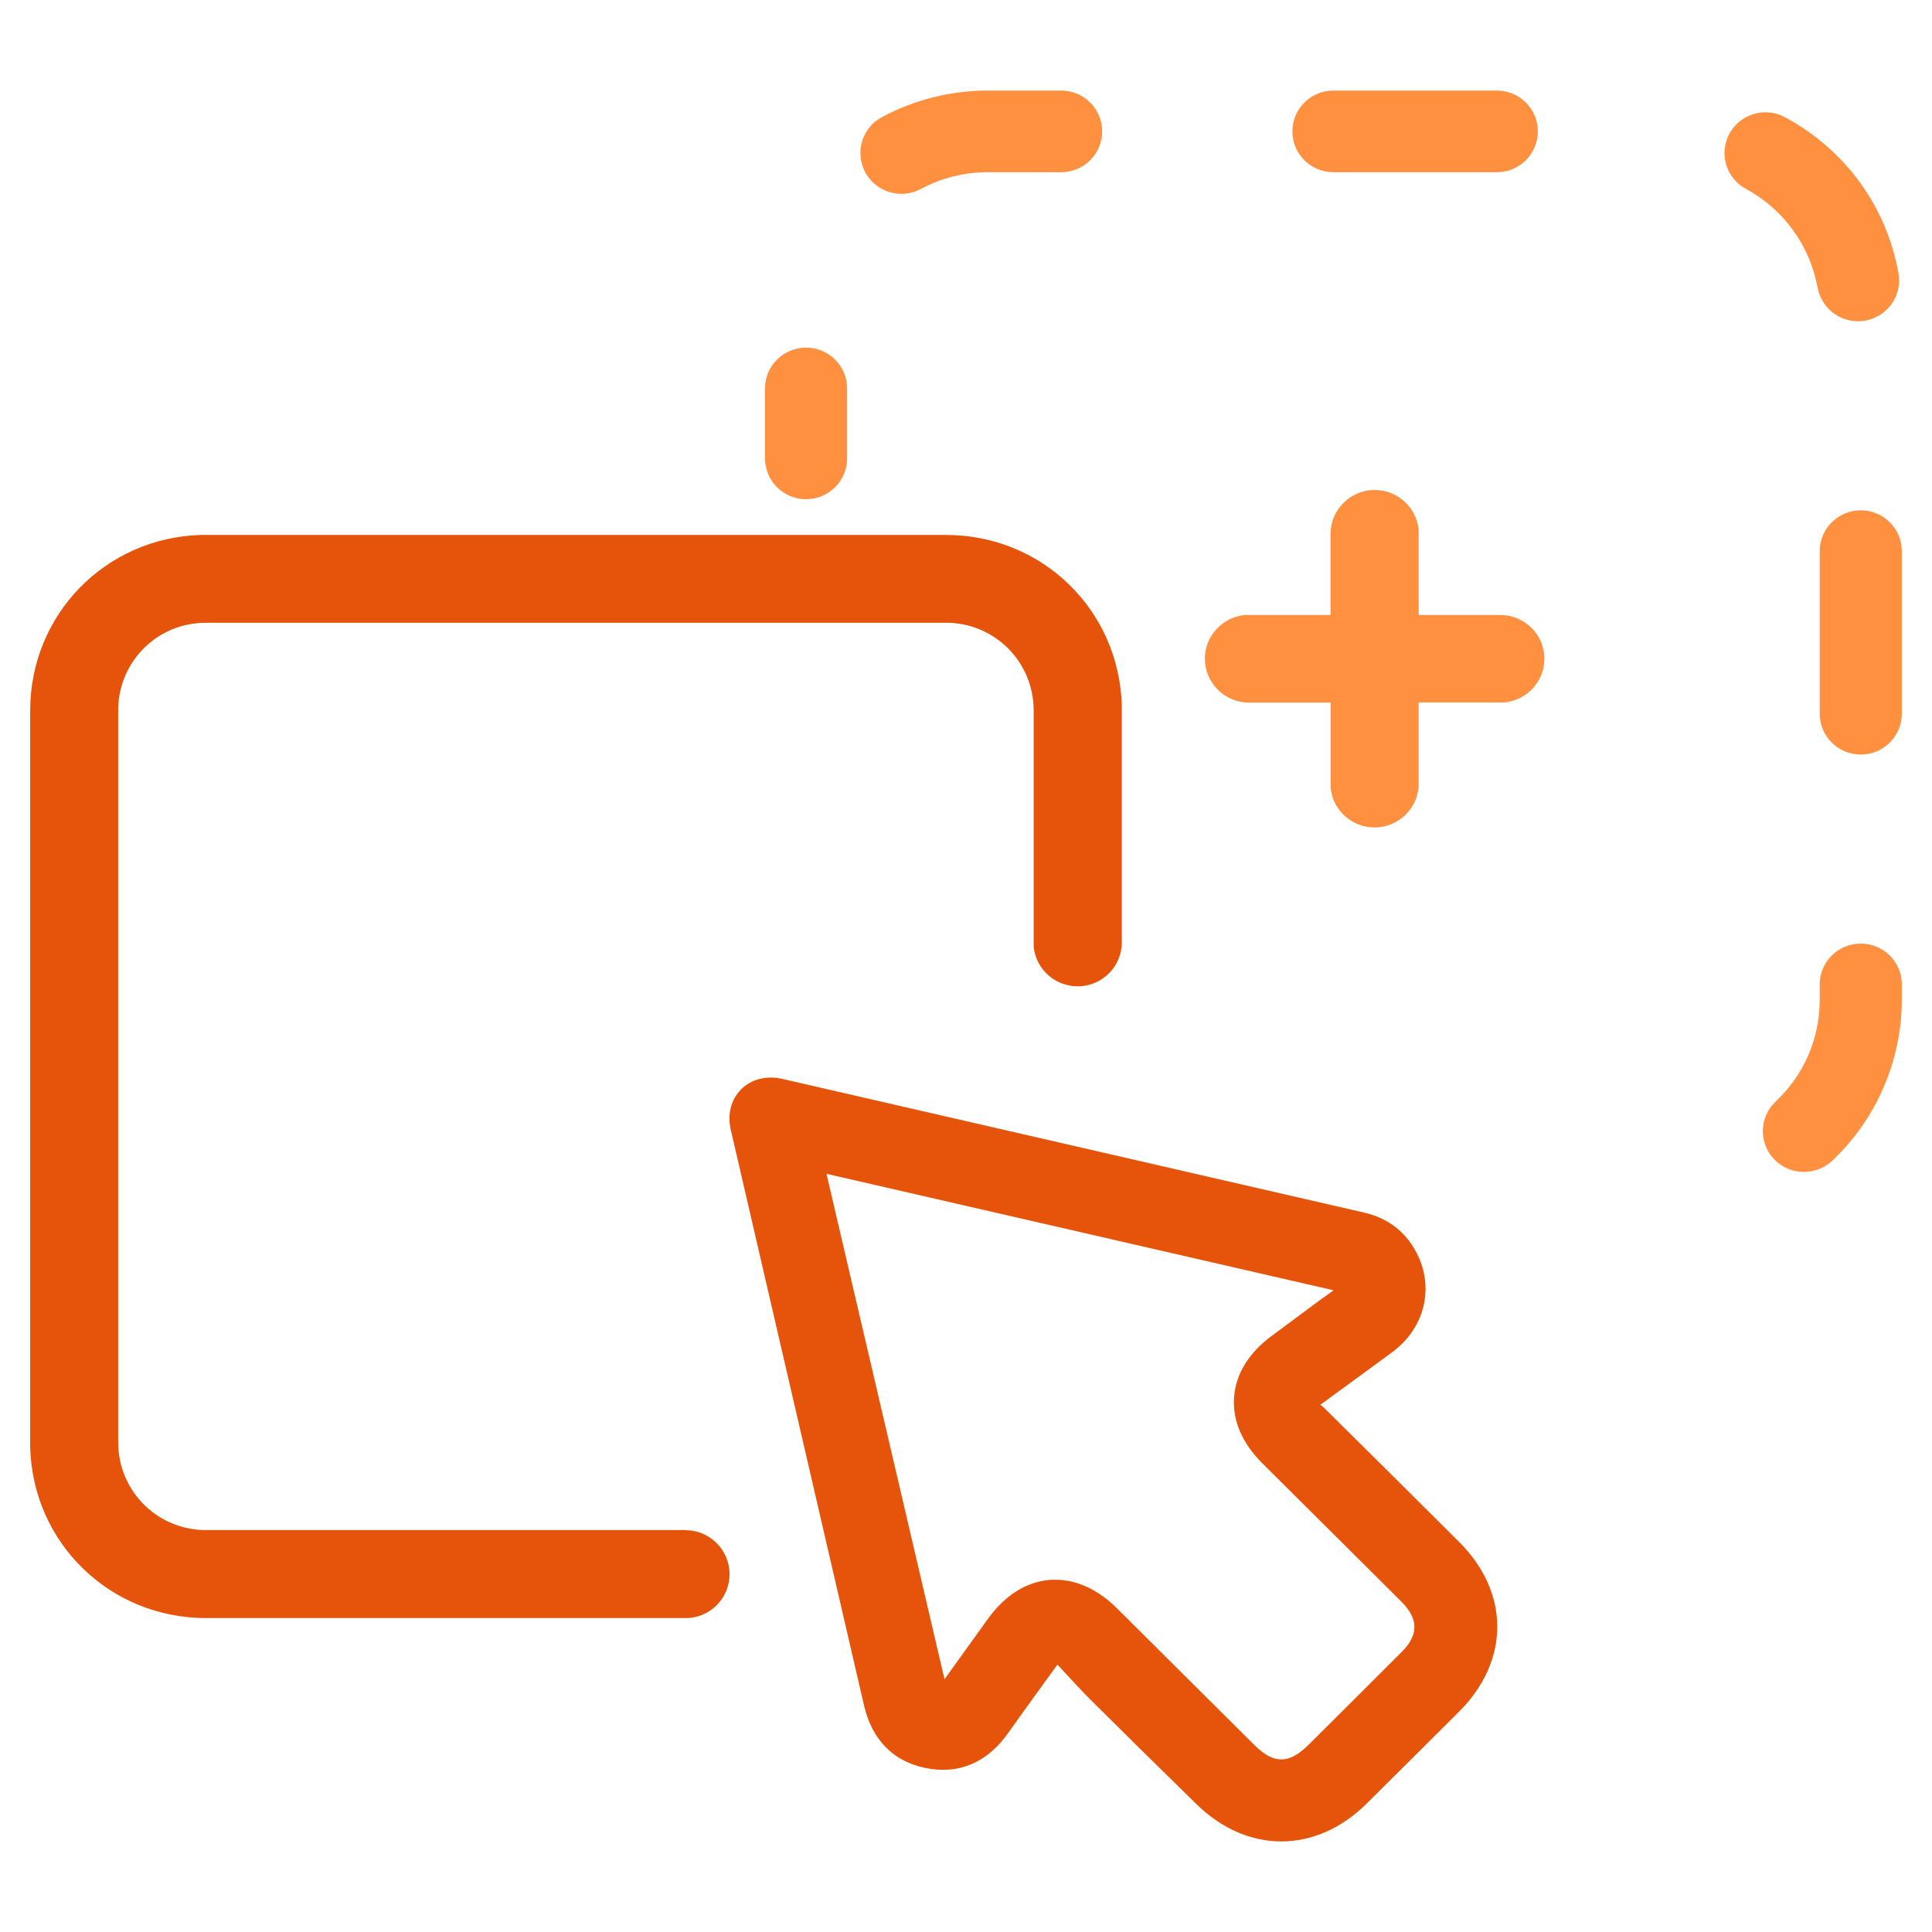 <svg width="64" height="64" viewBox="0 0 64 64" fill="none" xmlns="http://www.w3.org/2000/svg">
<g id="Container">
<g id="Icon">
<path id="Vector" d="M43.874 46.647C43.832 46.605 43.784 46.568 43.737 46.537L44.361 46.079C44.969 45.637 45.546 45.216 46.123 44.789C47.149 44.032 47.498 42.768 46.996 41.647C46.641 40.863 46.033 40.363 45.186 40.168L31.674 37.063C29.759 36.621 27.839 36.184 25.923 35.742C25.394 35.621 24.897 35.742 24.553 36.084C24.215 36.421 24.088 36.91 24.209 37.431C25.294 42.116 26.378 46.805 27.463 51.489L28.622 56.495C28.886 57.632 29.59 58.352 30.664 58.568C31.754 58.789 32.695 58.395 33.383 57.426C33.78 56.868 34.182 56.31 34.605 55.726L35.029 55.142C35.108 55.231 35.187 55.316 35.267 55.4C35.557 55.716 35.838 56.016 36.129 56.31C37.145 57.321 38.166 58.326 39.192 59.331L39.621 59.752C40.467 60.584 41.456 61 42.446 61C43.435 61 44.435 60.579 45.276 59.742C46.297 58.731 47.313 57.716 48.334 56.7C50.017 55.016 50.022 52.763 48.34 51.084C46.853 49.6 45.361 48.121 43.869 46.642M43.837 42.984C43.25 43.421 42.689 43.837 42.128 44.252C41.372 44.81 40.938 45.51 40.88 46.279C40.822 47.047 41.144 47.805 41.816 48.474C42.583 49.237 43.35 50 44.118 50.763C44.885 51.526 45.652 52.289 46.419 53.053C46.996 53.626 47.001 54.163 46.424 54.731C45.398 55.758 44.372 56.779 43.345 57.8C42.7 58.442 42.197 58.447 41.552 57.805L39.758 56.021C38.843 55.11 37.922 54.195 37.007 53.284C36.378 52.658 35.674 52.331 34.96 52.331C34.896 52.331 34.833 52.331 34.769 52.337C33.997 52.4 33.288 52.847 32.727 53.626L31.288 55.626L27.378 38.884L44.176 42.742L43.848 42.984H43.837Z" fill="#E6540B"/>
<path id="Vector_2" d="M22.707 50.684H6.714C5.148 50.626 3.915 49.352 3.915 47.779V23.431C3.973 21.863 5.243 20.631 6.814 20.631H31.442C33.013 20.689 34.241 21.963 34.241 23.537V31.368C34.325 32.115 34.95 32.673 35.701 32.673C36.505 32.673 37.161 32.021 37.161 31.221V23.368C37.071 20.2 34.516 17.721 31.341 17.721H6.65C3.481 17.815 1 20.368 1 23.537V47.952C1.09 51.121 3.645 53.6 6.82 53.6H22.744L22.855 53.594C23.601 53.521 24.167 52.894 24.167 52.147C24.167 51.342 23.511 50.689 22.707 50.689" fill="#E6540B"/>
<path id="Vector_3" d="M41.378 23.274H44.081V26V26.11C44.16 26.852 44.785 27.41 45.536 27.41C46.34 27.41 46.996 26.758 46.996 25.958V23.268H49.848C50.594 23.184 51.16 22.568 51.16 21.821C51.16 21.021 50.504 20.373 49.7 20.373H46.996V17.537C46.911 16.795 46.287 16.231 45.536 16.231C44.732 16.231 44.076 16.884 44.076 17.684V20.373H41.335H41.224C40.478 20.458 39.912 21.079 39.912 21.821C39.912 22.621 40.568 23.274 41.372 23.274" fill="#FF9040"/>
<path id="Vector_4" d="M26.701 16.537C27.453 16.537 28.061 15.931 28.061 15.184V12.868C28.061 12.121 27.453 11.516 26.701 11.516C25.95 11.516 25.342 12.121 25.342 12.868V15.184C25.342 15.931 25.95 16.537 26.701 16.537Z" fill="#FF9040"/>
<path id="Vector_5" d="M44.171 5.705H49.583C50.335 5.705 50.943 5.1 50.943 4.353C50.943 3.605 50.335 3 49.583 3H44.171C43.42 3 42.812 3.605 42.812 4.353C42.812 5.1 43.42 5.705 44.171 5.705Z" fill="#FF9040"/>
<path id="Vector_6" d="M29.86 6.421C30.077 6.421 30.299 6.368 30.506 6.258C31.183 5.895 31.945 5.705 32.717 5.705H35.151C35.902 5.705 36.511 5.1 36.511 4.353C36.511 3.605 35.902 3 35.151 3H32.717C31.5 3 30.284 3.305 29.215 3.879C28.553 4.232 28.31 5.053 28.665 5.711C28.908 6.163 29.379 6.421 29.86 6.421Z" fill="#FF9040"/>
<path id="Vector_7" d="M61.64 16.905C60.889 16.905 60.28 17.511 60.28 18.258V23.642C60.28 24.39 60.889 24.995 61.64 24.995C62.391 24.995 63 24.39 63 23.642V18.258C63 17.511 62.391 16.905 61.64 16.905Z" fill="#FF9040"/>
<path id="Vector_8" d="M61.64 31.258C60.889 31.258 60.28 31.863 60.28 32.61V33.121C60.28 34.405 59.762 35.605 58.82 36.489C58.275 37.005 58.254 37.858 58.767 38.4C59.037 38.679 59.392 38.821 59.757 38.821C60.09 38.821 60.428 38.7 60.693 38.453C62.159 37.074 63 35.126 63 33.121V32.61C63 31.863 62.391 31.258 61.64 31.258Z" fill="#FF9040"/>
<path id="Vector_9" d="M60.212 9.526C60.328 10.179 60.899 10.642 61.55 10.642C61.629 10.642 61.709 10.637 61.788 10.621C62.529 10.489 63.021 9.789 62.889 9.052C62.497 6.842 61.127 4.958 59.132 3.884C58.471 3.526 57.646 3.774 57.291 4.426C56.931 5.084 57.18 5.905 57.836 6.258C59.079 6.926 59.963 8.147 60.206 9.521" fill="#FF9040"/>
</g>
</g>
</svg>
